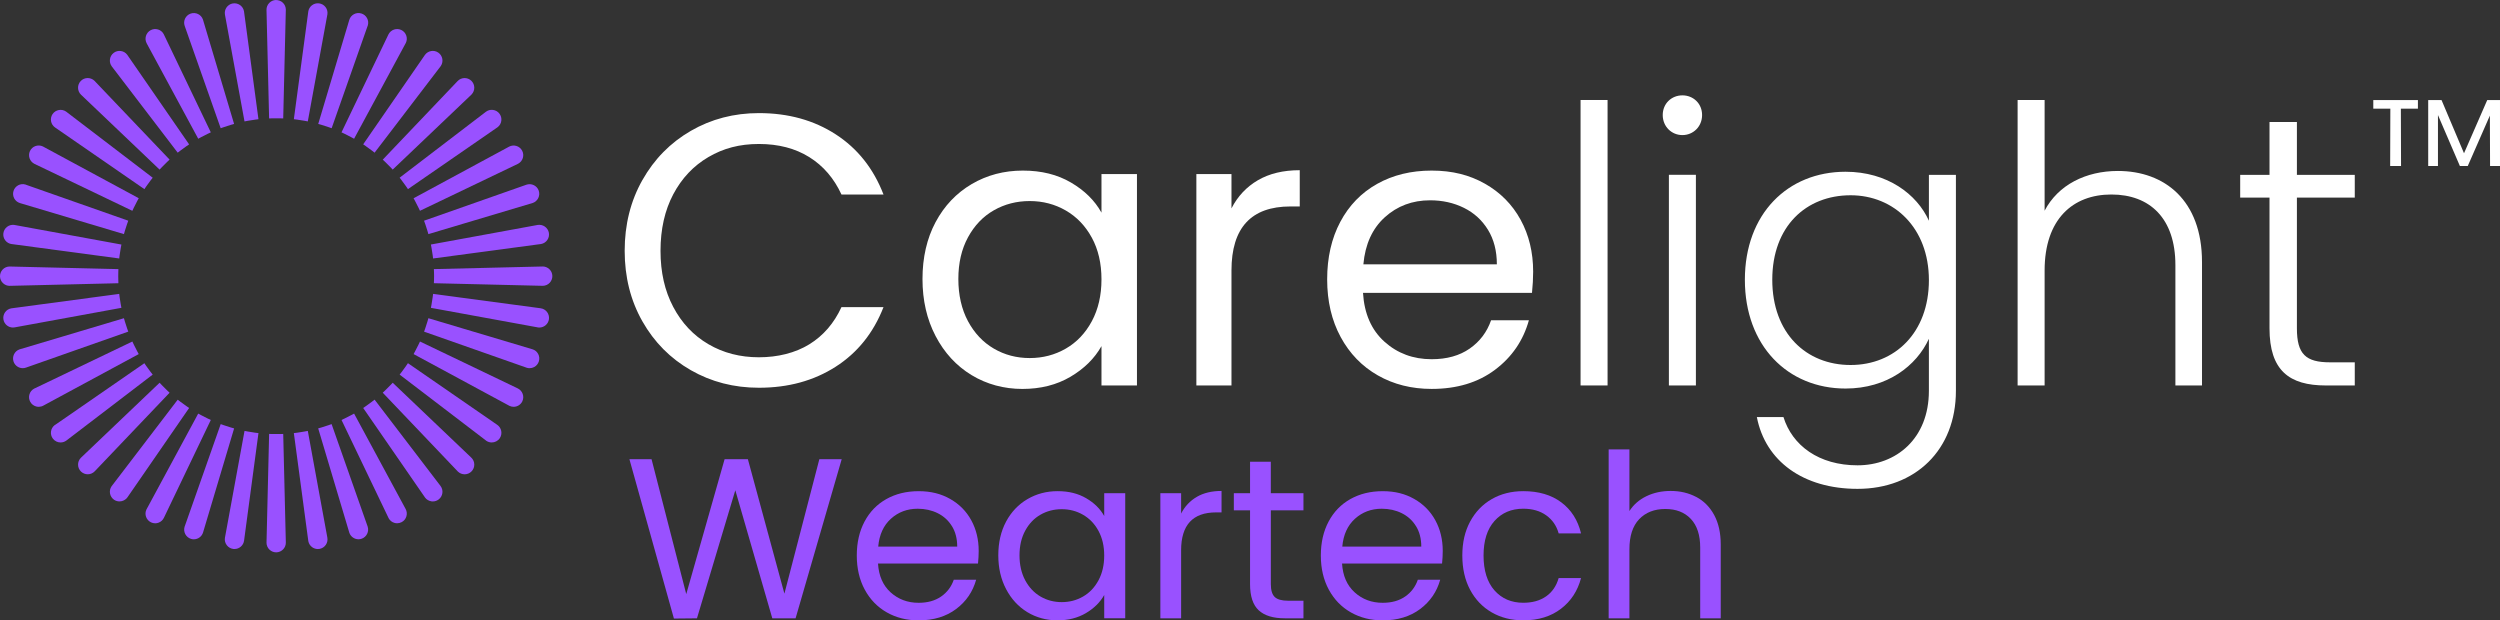 <svg xmlns="http://www.w3.org/2000/svg" id="Layer_2" data-name="Layer 2" viewBox="0 0 1399.85 347.37"><rect x="0" y="0" width="1399.85" height="347.37" fill="#333333" stroke="none"/><defs><style>      .cls-1 {        fill: #9951ff;      }      .cls-2 {        fill: #fff;      }    </style></defs><g id="Layer_1-2" data-name="Layer 1"><g><g><path class="cls-1" d="M471.3,257.13l-25.82,89.09h-13.04l-20.71-71.71-21.47,71.71-12.91.13-24.92-89.22h12.4l19.43,75.54,21.47-75.54h13.04l20.45,75.28,19.56-75.28h12.53Z"></path><path class="cls-1" d="M547.61,315.54h-55.98c.43,6.9,2.79,12.29,7.09,16.17,4.3,3.88,9.52,5.82,15.66,5.82,5.03,0,9.22-1.17,12.59-3.51,3.37-2.34,5.73-5.47,7.09-9.4h12.53c-1.88,6.73-5.62,12.21-11.25,16.42s-12.61,6.33-20.96,6.33c-6.65,0-12.59-1.49-17.83-4.47-5.24-2.98-9.35-7.22-12.33-12.72-2.98-5.5-4.47-11.87-4.47-19.11s1.45-13.59,4.35-19.04c2.9-5.45,6.97-9.65,12.21-12.59,5.24-2.94,11.27-4.41,18.09-4.41s12.53,1.45,17.64,4.35c5.11,2.9,9.05,6.88,11.82,11.95,2.77,5.07,4.15,10.8,4.15,17.19,0,2.22-.13,4.56-.38,7.03ZM533.03,294.64c-1.96-3.2-4.62-5.62-7.99-7.29-3.37-1.66-7.09-2.49-11.18-2.49-5.88,0-10.89,1.88-15.02,5.62-4.13,3.75-6.5,8.95-7.09,15.59h44.23c0-4.43-.98-8.24-2.94-11.44Z"></path><path class="cls-1" d="M563.33,292.08c2.9-5.41,6.88-9.61,11.95-12.59,5.07-2.98,10.71-4.47,16.94-4.47s11.46,1.32,15.98,3.96c4.52,2.64,7.88,5.96,10.1,9.97v-12.78h11.76v70.04h-11.76v-13.04c-2.3,4.09-5.73,7.48-10.29,10.16-4.56,2.68-9.86,4.03-15.91,4.03s-11.84-1.53-16.87-4.6c-5.03-3.07-8.99-7.37-11.89-12.91-2.9-5.54-4.35-11.84-4.35-18.92s1.45-13.44,4.35-18.85ZM615.09,297.26c-2.13-3.92-5.01-6.92-8.63-9.01-3.62-2.09-7.6-3.13-11.95-3.13s-8.31,1.02-11.89,3.07c-3.58,2.04-6.43,5.03-8.56,8.95-2.13,3.92-3.2,8.52-3.2,13.8s1.06,10.03,3.2,14c2.13,3.96,4.98,6.99,8.56,9.08,3.58,2.09,7.54,3.13,11.89,3.13s8.33-1.04,11.95-3.13c3.62-2.09,6.5-5.11,8.63-9.08,2.13-3.96,3.2-8.58,3.2-13.87s-1.07-9.88-3.2-13.8Z"></path><path class="cls-1" d="M670.12,278.22c3.79-2.21,8.41-3.32,13.87-3.32v12.01h-3.07c-13.04,0-19.56,7.07-19.56,21.22v38.09h-11.63v-70.04h11.63v11.38c2.05-4,4.96-7.11,8.76-9.33Z"></path><path class="cls-1" d="M711.59,285.76v41.28c0,3.41.72,5.82,2.17,7.22,1.45,1.41,3.96,2.11,7.54,2.11h8.56v9.84h-10.48c-6.48,0-11.33-1.49-14.57-4.47-3.24-2.98-4.86-7.88-4.86-14.7v-41.28h-9.08v-9.59h9.08v-17.64h11.63v17.64h18.28v9.59h-18.28Z"></path><path class="cls-1" d="M807.45,315.54h-55.98c.42,6.9,2.79,12.29,7.09,16.17,4.3,3.88,9.52,5.82,15.66,5.82,5.03,0,9.22-1.17,12.59-3.51,3.37-2.34,5.73-5.47,7.09-9.4h12.53c-1.88,6.73-5.62,12.21-11.25,16.42s-12.61,6.33-20.96,6.33c-6.65,0-12.59-1.49-17.83-4.47-5.24-2.98-9.35-7.22-12.33-12.72-2.98-5.5-4.47-11.87-4.47-19.11s1.45-13.59,4.35-19.04c2.9-5.45,6.97-9.65,12.21-12.59,5.24-2.94,11.27-4.41,18.09-4.41s12.53,1.45,17.64,4.35c5.11,2.9,9.05,6.88,11.82,11.95,2.77,5.07,4.15,10.8,4.15,17.19,0,2.22-.13,4.56-.38,7.03ZM792.88,294.64c-1.96-3.2-4.62-5.62-7.99-7.29-3.37-1.66-7.09-2.49-11.18-2.49-5.88,0-10.89,1.88-15.02,5.62-4.13,3.75-6.5,8.95-7.09,15.59h44.23c0-4.43-.98-8.24-2.94-11.44Z"></path><path class="cls-1" d="M823.17,292.08c2.9-5.41,6.92-9.61,12.08-12.59,5.15-2.98,11.06-4.47,17.7-4.47,8.61,0,15.7,2.09,21.28,6.26,5.58,4.18,9.27,9.97,11.06,17.38h-12.53c-1.19-4.26-3.51-7.62-6.97-10.1-3.45-2.47-7.73-3.71-12.85-3.71-6.65,0-12.01,2.28-16.1,6.84-4.09,4.56-6.14,11.01-6.14,19.36s2.04,14.95,6.14,19.56c4.09,4.6,9.46,6.9,16.1,6.9,5.11,0,9.37-1.19,12.78-3.58,3.41-2.38,5.75-5.79,7.03-10.23h12.53c-1.88,7.16-5.62,12.89-11.25,17.19-5.62,4.3-12.65,6.46-21.09,6.46-6.65,0-12.55-1.49-17.7-4.47-5.16-2.98-9.18-7.2-12.08-12.65-2.9-5.45-4.35-11.84-4.35-19.17s1.45-13.57,4.35-18.98Z"></path><path class="cls-1" d="M949.84,278.28c4.26,2.26,7.61,5.65,10.03,10.16,2.43,4.52,3.64,10.01,3.64,16.49v41.29h-11.5v-39.62c0-6.99-1.75-12.33-5.24-16.04-3.5-3.71-8.27-5.56-14.32-5.56s-11.01,1.92-14.64,5.75c-3.62,3.83-5.43,9.42-5.43,16.74v38.73h-11.63v-94.58h11.63v34.51c2.3-3.58,5.47-6.35,9.52-8.31,4.05-1.96,8.58-2.94,13.61-2.94,5.28,0,10.05,1.13,14.32,3.39Z"></path></g><g><path class="cls-1" d="M170.5,67.63l1.85.35,10.97-59.91.02-.1c.19-1.43-.18-2.85-1.06-4-.88-1.15-2.16-1.89-3.59-2.08-1.42-.19-2.86.18-4.01,1.06-1.15.88-1.89,2.16-2.07,3.59l-8.07,60.21,1.88.24c1.37.18,2.74.39,4.08.64Z"></path><path class="cls-1" d="M180.01,69.91c1.32.38,2.61.8,3.91,1.26l1.78.63,20.07-57.07.18-.47c.41-1.39.26-2.86-.44-4.13-.69-1.27-1.83-2.19-3.2-2.59-1.38-.43-2.85-.28-4.13.41-1.27.69-2.2,1.83-2.61,3.22l-17.38,58.22,1.83.52Z"></path><path class="cls-1" d="M192.94,74.92c1.24.59,2.47,1.22,3.67,1.87l1.66.9,28.98-53.67c.63-1.3.71-2.77.23-4.13-.48-1.37-1.46-2.47-2.78-3.1-2.68-1.28-5.92-.15-7.22,2.54l-26.26,54.77,1.71.81Z"></path><path class="cls-1" d="M204.92,81.9c1.13.78,2.25,1.59,3.34,2.43l1.49,1.16,36.95-48.36.19-.28c.75-1.16,1.03-2.53.78-3.9-.26-1.42-1.06-2.67-2.25-3.49-2.46-1.7-5.84-1.08-7.54,1.37l-34.52,49.99,1.56,1.06Z"></path><path class="cls-1" d="M215.69,90.68c.99.94,1.96,1.91,2.9,2.9l1.3,1.38,44.04-41.94.22-.24c.95-1.04,1.45-2.38,1.42-3.78-.03-1.45-.63-2.8-1.68-3.8-2.17-2.06-5.6-1.97-7.65.19l-41.92,44,1.38,1.3Z"></path><path class="cls-1" d="M224.93,101c.84,1.09,1.66,2.21,2.44,3.34l1.06,1.56,50.13-34.62.07-.06c1.15-.87,1.89-2.14,2.08-3.58.19-1.44-.19-2.86-1.06-4.01-.87-1.15-2.14-1.89-3.58-2.08-1.46-.21-2.86.18-4.01,1.05l-48.29,36.89,1.15,1.49Z"></path><path class="cls-1" d="M232.47,112.66c.66,1.21,1.28,2.43,1.88,3.68l.81,1.69,54.8-26.27.2-.1c2.62-1.42,3.61-4.71,2.18-7.34-.69-1.27-1.84-2.2-3.22-2.61-1.39-.41-2.85-.26-4.1.43l-53.45,28.87.9,1.66Z"></path><path class="cls-1" d="M238.08,125.35c.46,1.29.88,2.59,1.26,3.91l.52,1.83,58.33-17.41.14-.04c2.82-.99,4.3-4.09,3.32-6.91-.99-2.81-4.1-4.28-6.91-3.3l-57.3,20.15.63,1.78ZM297.72,111.86h0s0,0,0,0Z"></path><path class="cls-1" d="M241.27,136.92l.35,1.85c.25,1.34.47,2.71.64,4.08l.24,1.88,60.24-8.07.29-.04c2.91-.56,4.84-3.37,4.3-6.29-.54-2.93-3.38-4.85-6.3-4.37l-59.77,10.96ZM302.65,134.77h0s0,0,0,0Z"></path><path class="cls-1" d="M307.59,150.71c-1.05-1-2.53-1.57-3.86-1.49l-60.78,1.46.07,1.9c.03.68.04,1.37.04,2.05s-.01,1.37-.04,2.05l-.07,1.9,61.04,1.46c2.99-.07,5.36-2.56,5.29-5.54h0c-.04-1.45-.63-2.79-1.68-3.79Z"></path><path class="cls-1" d="M302.74,172.61l-60.23-8.05-.24,1.88c-.18,1.37-.39,2.74-.64,4.08l-.35,1.85,59.55,10.89.47.1c.24.03.48.04.72.04,2.67,0,5-1.98,5.36-4.7h0c.39-2.96-1.69-5.69-4.64-6.08Z"></path><path class="cls-1" d="M298.1,195.56l-58.23-17.38-.52,1.83c-.38,1.32-.8,2.62-1.26,3.92l-.63,1.78,57.55,20.23c.51.15,1.03.22,1.55.22.89,0,1.77-.22,2.57-.65,1.27-.69,2.2-1.82,2.61-3.21.42-1.39.27-2.86-.41-4.13-.69-1.27-1.83-2.2-3.22-2.61Z"></path><path class="cls-1" d="M289.93,217.49l-54.76-26.26-.81,1.69c-.6,1.25-1.24,2.49-1.89,3.7l-.88,1.65,53.66,28.98c.76.36,1.55.54,2.34.54,2.01,0,3.95-1.13,4.88-3.06h0c1.27-2.7.14-5.94-2.55-7.24Z"></path><path class="cls-1" d="M228.41,203.36l-1.06,1.57c-.77,1.14-1.58,2.25-2.42,3.34l-1.15,1.49,48.1,36.72.39.32c.94.65,2.01.95,3.08.95,1.72,0,3.41-.82,4.46-2.33h0c.82-1.2,1.13-2.65.86-4.08-.26-1.42-1.07-2.65-2.25-3.46l-50.02-34.54Z"></path><path class="cls-1" d="M219.89,214.31l-1.3,1.38c-.94.99-1.91,1.96-2.9,2.9l-1.38,1.3,42.1,44.18c1.02.97,2.34,1.51,3.74,1.51h.13c1.45-.04,2.8-.63,3.8-1.68s1.53-2.42,1.49-3.88c-.03-1.44-.63-2.78-1.67-3.77l-44-41.93Z"></path><path class="cls-1" d="M209.75,223.77l-1.5,1.17c-1.09.85-2.2,1.65-3.34,2.43l-1.55,1.07,34.67,50.2c.88,1.15,2.16,1.89,3.59,2.09.24.03.48.05.73.05,1.18,0,2.32-.39,3.28-1.12,2.37-1.81,2.83-5.21,1.02-7.58l-36.9-48.3Z"></path><path class="cls-1" d="M198.27,231.58l-1.66.9c-1.21.66-2.44,1.28-3.67,1.87l-1.71.81,26.38,55c.68,1.27,1.82,2.2,3.2,2.61.51.15,1.04.23,1.56.23.89,0,1.77-.22,2.57-.65,1.27-.68,2.2-1.81,2.61-3.19.42-1.39.28-2.86-.41-4.14l-28.87-53.44Z"></path><path class="cls-1" d="M185.69,237.46l-1.78.63c-1.29.46-2.59.88-3.91,1.26l-1.83.52,17.45,58.48c.79,2.22,2.89,3.61,5.12,3.61.59,0,1.2-.1,1.79-.31h0c2.8-.99,4.29-4.09,3.3-6.91l-20.16-57.29Z"></path><path class="cls-1" d="M170.5,241.63c-1.34.25-2.71.48-4.08.65l-1.88.23,8.1,60.49c.26,1.42,1.07,2.66,2.27,3.48.91.62,1.97.95,3.05.95.33,0,.66-.03.99-.09,1.42-.26,2.66-1.06,3.48-2.25.82-1.19,1.13-2.63.87-4.05l-10.95-59.76-1.85.35Z"></path><path class="cls-1" d="M156.7,243.03c-1.38.04-2.75.04-4.12,0l-1.89-.06-1.46,61.02c.03,1.45.63,2.79,1.68,3.79,1.02.97,2.34,1.5,3.74,1.5h.12c2.98-.08,5.36-2.57,5.28-5.54l-1.46-60.76-1.89.06Z"></path><path class="cls-1" d="M138.77,241.63l-1.85-.35-11,60.01c-.39,2.95,1.7,5.68,4.66,6.09.24.03.48.04.72.04,2.67,0,5-1.98,5.36-4.69l8.06-60.22-1.88-.23c-1.37-.17-2.73-.4-4.07-.65Z"></path><path class="cls-1" d="M129.26,239.36c-1.32-.38-2.61-.81-3.91-1.26l-1.77-.63-20.24,57.54c-.84,2.86.79,5.88,3.65,6.75.51.15,1.02.22,1.53.22,2.34,0,4.5-1.53,5.19-3.87l17.38-58.23-1.83-.52Z"></path><path class="cls-1" d="M116.33,234.35c-1.24-.59-2.47-1.22-3.68-1.87l-1.66-.9-28.98,53.68c-.63,1.3-.71,2.77-.23,4.13s1.46,2.46,2.77,3.09c.74.35,1.54.54,2.34.54.61,0,1.21-.1,1.8-.32,1.37-.48,2.46-1.46,3.09-2.77l26.26-54.77-1.71-.81Z"></path><path class="cls-1" d="M104.34,227.37c-1.14-.77-2.25-1.58-3.34-2.42l-1.49-1.15-37.04,48.48c-1.69,2.46-1.07,5.84,1.39,7.55.93.63,1.99.93,3.05.93,1.73,0,3.43-.82,4.48-2.33l34.52-50-1.57-1.06Z"></path><path class="cls-1" d="M93.58,218.6c-.99-.94-1.97-1.92-2.91-2.91l-1.3-1.38-44.17,42.11c-2.05,2.17-1.97,5.59.18,7.64,1.02.97,2.34,1.51,3.74,1.51h.12c1.45-.04,2.8-.63,3.81-1.68l41.91-43.99-1.38-1.3Z"></path><path class="cls-1" d="M84.33,208.26c-.85-1.09-1.65-2.19-2.43-3.32l-1.06-1.56-49.72,34.36-.5.3c-2.36,1.82-2.81,5.23-.99,7.6,1.07,1.39,2.68,2.11,4.31,2.11,1.15,0,2.3-.36,3.28-1.11l48.29-36.89-1.17-1.5Z"></path><path class="cls-1" d="M76.79,196.62c-.66-1.21-1.28-2.43-1.87-3.68l-.81-1.71-55.01,26.39c-1.28.69-2.21,1.83-2.62,3.22-.41,1.38-.26,2.85.43,4.11.69,1.28,1.84,2.21,3.23,2.62.51.15,1.03.22,1.54.22.88,0,1.76-.22,2.55-.65l53.45-28.87-.9-1.66Z"></path><path class="cls-1" d="M71.18,183.92c-.46-1.29-.88-2.6-1.26-3.91l-.52-1.83-58.47,17.45c-1.37.48-2.47,1.46-3.09,2.77-.63,1.31-.7,2.78-.22,4.14.78,2.22,2.88,3.62,5.12,3.62.59,0,1.2-.1,1.79-.31l57.29-20.16-.64-1.78Z"></path><path class="cls-1" d="M67.98,172.36l-.35-1.85c-.25-1.34-.47-2.71-.64-4.07l-.23-1.88-60.47,8.1c-1.42.25-2.66,1.05-3.48,2.24-.83,1.19-1.14,2.64-.88,4.07.48,2.61,2.76,4.43,5.31,4.43.33,0,.65-.03.98-.09l59.76-10.94Z"></path><path class="cls-1" d="M5.54,160.05l60.76-1.46-.06-1.89c-.02-.69-.03-1.37-.03-2.06s.01-1.37.03-2.06l.06-1.89-61.01-1.46c-1.45.04-2.8.63-3.8,1.68-.99,1.05-1.52,2.42-1.49,3.86.03,1.45.63,2.79,1.68,3.79,1.02.97,2.34,1.5,3.74,1.5h.12Z"></path><path class="cls-1" d="M6.53,136.66l60.23,8.07.23-1.88c.17-1.37.39-2.73.64-4.07l.35-1.85-60.01-10.99c-1.39-.19-2.84.18-4,1.06-1.15.88-1.89,2.16-2.08,3.59-.19,1.43.18,2.86,1.06,4.01s2.15,1.89,3.58,2.07Z"></path><path class="cls-1" d="M11.17,113.71l58.23,17.38.52-1.83c.37-1.31.8-2.61,1.26-3.9l.64-1.78-57.02-20.04-.53-.21c-2.86-.86-5.88.8-6.72,3.64-.42,1.38-.27,2.85.41,4.12s1.83,2.2,3.22,2.62Z"></path><path class="cls-1" d="M19.34,91.78l54.77,26.26.81-1.71c.59-1.24,1.22-2.47,1.87-3.68l.9-1.66-53.31-28.79-.36-.2c-2.69-1.29-5.94-.16-7.23,2.55-1.28,2.68-.14,5.92,2.55,7.22Z"></path><path class="cls-1" d="M80.85,105.91l1.06-1.57c.77-1.13,1.57-2.24,2.42-3.33l1.17-1.5-48.51-37.04c-2.44-1.69-5.83-1.07-7.54,1.38-1.69,2.46-1.07,5.83,1.39,7.53l50.01,34.52Z"></path><path class="cls-1" d="M89.37,94.96l1.3-1.38c.94-.99,1.92-1.97,2.91-2.91l1.38-1.3-42.11-44.18c-1.05-.99-2.44-1.51-3.86-1.49-1.45.03-2.8.63-3.79,1.67-2.06,2.16-1.98,5.6.18,7.67l43.98,41.91Z"></path><path class="cls-1" d="M99.51,85.49l1.49-1.16c1.09-.84,2.2-1.66,3.33-2.42l1.57-1.06-34.68-50.21c-.87-1.15-2.15-1.89-3.58-2.08-1.46-.21-2.87.19-4.01,1.07-2.36,1.81-2.81,5.22-1.01,7.59l36.89,48.28Z"></path><path class="cls-1" d="M110.99,77.69l1.66-.9c1.21-.66,2.43-1.28,3.68-1.87l1.71-.81-26.38-55.01c-.68-1.27-1.82-2.2-3.2-2.61-1.39-.42-2.86-.27-4.13.43-2.62,1.42-3.61,4.71-2.2,7.34l28.87,53.43Z"></path><path class="cls-1" d="M123.57,71.8l1.77-.62c1.3-.46,2.59-.88,3.91-1.26l1.83-.52-17.45-58.46c-.98-2.82-4.06-4.31-6.91-3.32-2.82,1-4.3,4.1-3.3,6.91l20.15,57.28Z"></path><path class="cls-1" d="M130.31,1.93c-2.94.54-4.89,3.37-4.35,6.3l10.95,59.76,1.85-.35c1.34-.25,2.71-.47,4.08-.64l1.88-.24-8.1-60.47c-.54-2.94-3.41-4.88-6.31-4.35Z"></path><path class="cls-1" d="M154.51,0c-1.45.04-2.8.64-3.8,1.69-.99,1.05-1.52,2.42-1.49,3.87l1.46,60.76,1.9-.07c1.37-.05,2.74-.05,4.1,0l1.9.07,1.46-60.8v-.22c-.04-1.45-.63-2.8-1.68-3.8-1.05-.99-2.46-1.47-3.86-1.49ZM158.17,5.33h0,0Z"></path></g><g><path class="cls-2" d="M359.72,100.81c6.62-11.73,15.66-20.92,27.11-27.54,11.45-6.62,24.16-9.94,38.12-9.94,16.42,0,30.74,3.96,42.98,11.88,12.24,7.92,21.17,19.15,26.78,33.7h-23.54c-4.18-9.07-10.19-16.06-18.04-20.95-7.85-4.89-17.25-7.34-28.19-7.34s-19.95,2.45-28.3,7.34c-8.35,4.9-14.9,11.85-19.66,20.84-4.75,9-7.13,19.55-7.13,31.64s2.38,22.43,7.13,31.43c4.75,9,11.3,15.95,19.66,20.84,8.35,4.9,17.78,7.34,28.3,7.34s20.34-2.41,28.19-7.24c7.85-4.82,13.86-11.77,18.04-20.84h23.54c-5.62,14.4-14.55,25.53-26.78,33.37-12.24,7.85-26.57,11.77-42.98,11.77-13.97,0-26.68-3.27-38.12-9.83-11.45-6.55-20.49-15.66-27.11-27.32-6.62-11.66-9.94-24.84-9.94-39.53s3.31-27.9,9.94-39.64Z"></path><path class="cls-2" d="M523.88,124.36c4.89-9.14,11.63-16.23,20.2-21.28,8.57-5.04,18.11-7.56,28.62-7.56s19.37,2.23,27,6.7c7.63,4.47,13.32,10.08,17.06,16.85v-21.6h19.87v118.37h-19.87v-22.03c-3.89,6.91-9.69,12.64-17.39,17.17-7.71,4.54-16.67,6.8-26.89,6.8s-20.02-2.59-28.51-7.78c-8.5-5.18-15.19-12.45-20.09-21.82-4.9-9.36-7.34-20.01-7.34-31.97s2.45-22.71,7.34-31.86ZM611.36,133.1c-3.6-6.62-8.46-11.7-14.58-15.23-6.12-3.53-12.85-5.29-20.2-5.29s-14.04,1.73-20.09,5.18-10.87,8.5-14.47,15.12c-3.6,6.62-5.4,14.4-5.4,23.33s1.8,16.96,5.4,23.65c3.6,6.7,8.42,11.81,14.47,15.34,6.05,3.53,12.74,5.29,20.09,5.29s14.07-1.76,20.2-5.29c6.12-3.53,10.98-8.64,14.58-15.34,3.6-6.7,5.4-14.51,5.4-23.44s-1.8-16.7-5.4-23.33Z"></path><path class="cls-2" d="M704.34,100.92c6.41-3.74,14.22-5.62,23.44-5.62v20.3h-5.18c-22.03,0-33.05,11.95-33.05,35.86v64.37h-19.66v-118.37h19.66v19.22c3.46-6.77,8.39-12.02,14.8-15.77Z"></path><path class="cls-2" d="M857.81,163.99h-94.61c.72,11.66,4.71,20.77,11.99,27.32,7.27,6.55,16.09,9.83,26.46,9.83,8.5,0,15.59-1.98,21.28-5.94,5.69-3.96,9.68-9.25,11.99-15.88h21.17c-3.17,11.38-9.5,20.63-19.01,27.76s-21.31,10.69-35.42,10.69c-11.23,0-21.28-2.52-30.13-7.56-8.86-5.04-15.81-12.2-20.84-21.49-5.04-9.29-7.56-20.05-7.56-32.29s2.45-22.97,7.34-32.18c4.89-9.21,11.77-16.31,20.63-21.28,8.86-4.97,19.04-7.45,30.56-7.45s21.17,2.45,29.81,7.34c8.64,4.9,15.3,11.63,19.98,20.2,4.68,8.57,7.02,18.25,7.02,29.05,0,3.75-.22,7.71-.65,11.88ZM833.18,128.68c-3.31-5.4-7.81-9.5-13.5-12.31-5.69-2.81-11.99-4.21-18.9-4.21-9.94,0-18.4,3.17-25.38,9.5-6.99,6.34-10.98,15.12-11.99,26.35h74.74c0-7.49-1.66-13.93-4.97-19.33Z"></path><path class="cls-2" d="M885.02,55.99h15.12v159.84h-15.12V55.99Z"></path><path class="cls-2" d="M931.03,64.41c0-6.48,4.97-11.02,11.02-11.02s11.02,4.54,11.02,11.02-4.97,11.23-11.02,11.23-11.02-4.75-11.02-11.23ZM934.48,97.89h15.12v117.94h-15.12v-117.94Z"></path><path class="cls-2" d="M1033.41,96.17c23.33,0,39.96,12.53,46.66,27.43v-25.7h15.12v120.96c0,33.05-22.68,54.87-55.08,54.87-30.46,0-51.62-15.55-56.38-40.18h14.9c4.97,15.98,19.87,27,41.47,27s39.96-14.9,39.96-41.69v-29.16c-6.91,15.12-23.33,27.86-46.66,27.86-32.4,0-56.38-23.98-56.38-60.91s23.98-60.48,56.38-60.48ZM1036.22,109.34c-24.84,0-43.85,17.28-43.85,47.3s19.01,47.74,43.85,47.74,43.85-18.14,43.85-47.52-19.66-47.52-43.85-47.52Z"></path><path class="cls-2" d="M1129.74,55.99h15.12v61.99c7.56-14.47,23.11-22.25,41.04-22.25,26.14,0,47.09,16.42,47.09,50.98v69.12h-14.9v-67.39c0-26.14-14.26-39.53-35.86-39.53s-37.37,13.82-37.37,42.55v64.37h-15.12V55.99Z"></path><path class="cls-2" d="M1270.79,110.64h-16.42v-12.74h16.42v-29.59h15.34v29.59h32.4v12.74h-32.4v73.23c0,14.47,4.97,19.01,18.58,19.01h13.82v12.96h-16.2c-20.52,0-31.54-8.42-31.54-31.97v-73.23Z"></path><path class="cls-2" d="M1328.92,56.02h24.97v4.83h-9.55l.1,32.11h-6.09l.1-32.11h-9.55v-4.83ZM1359.66,56.02h7.45l12.59,29.8,13.01-29.8h7.14v36.94h-5.56l-.11-28.23-12.38,28.23h-4.41l-12.28-28.54v28.54h-5.46v-36.94Z"></path></g></g></g></svg>